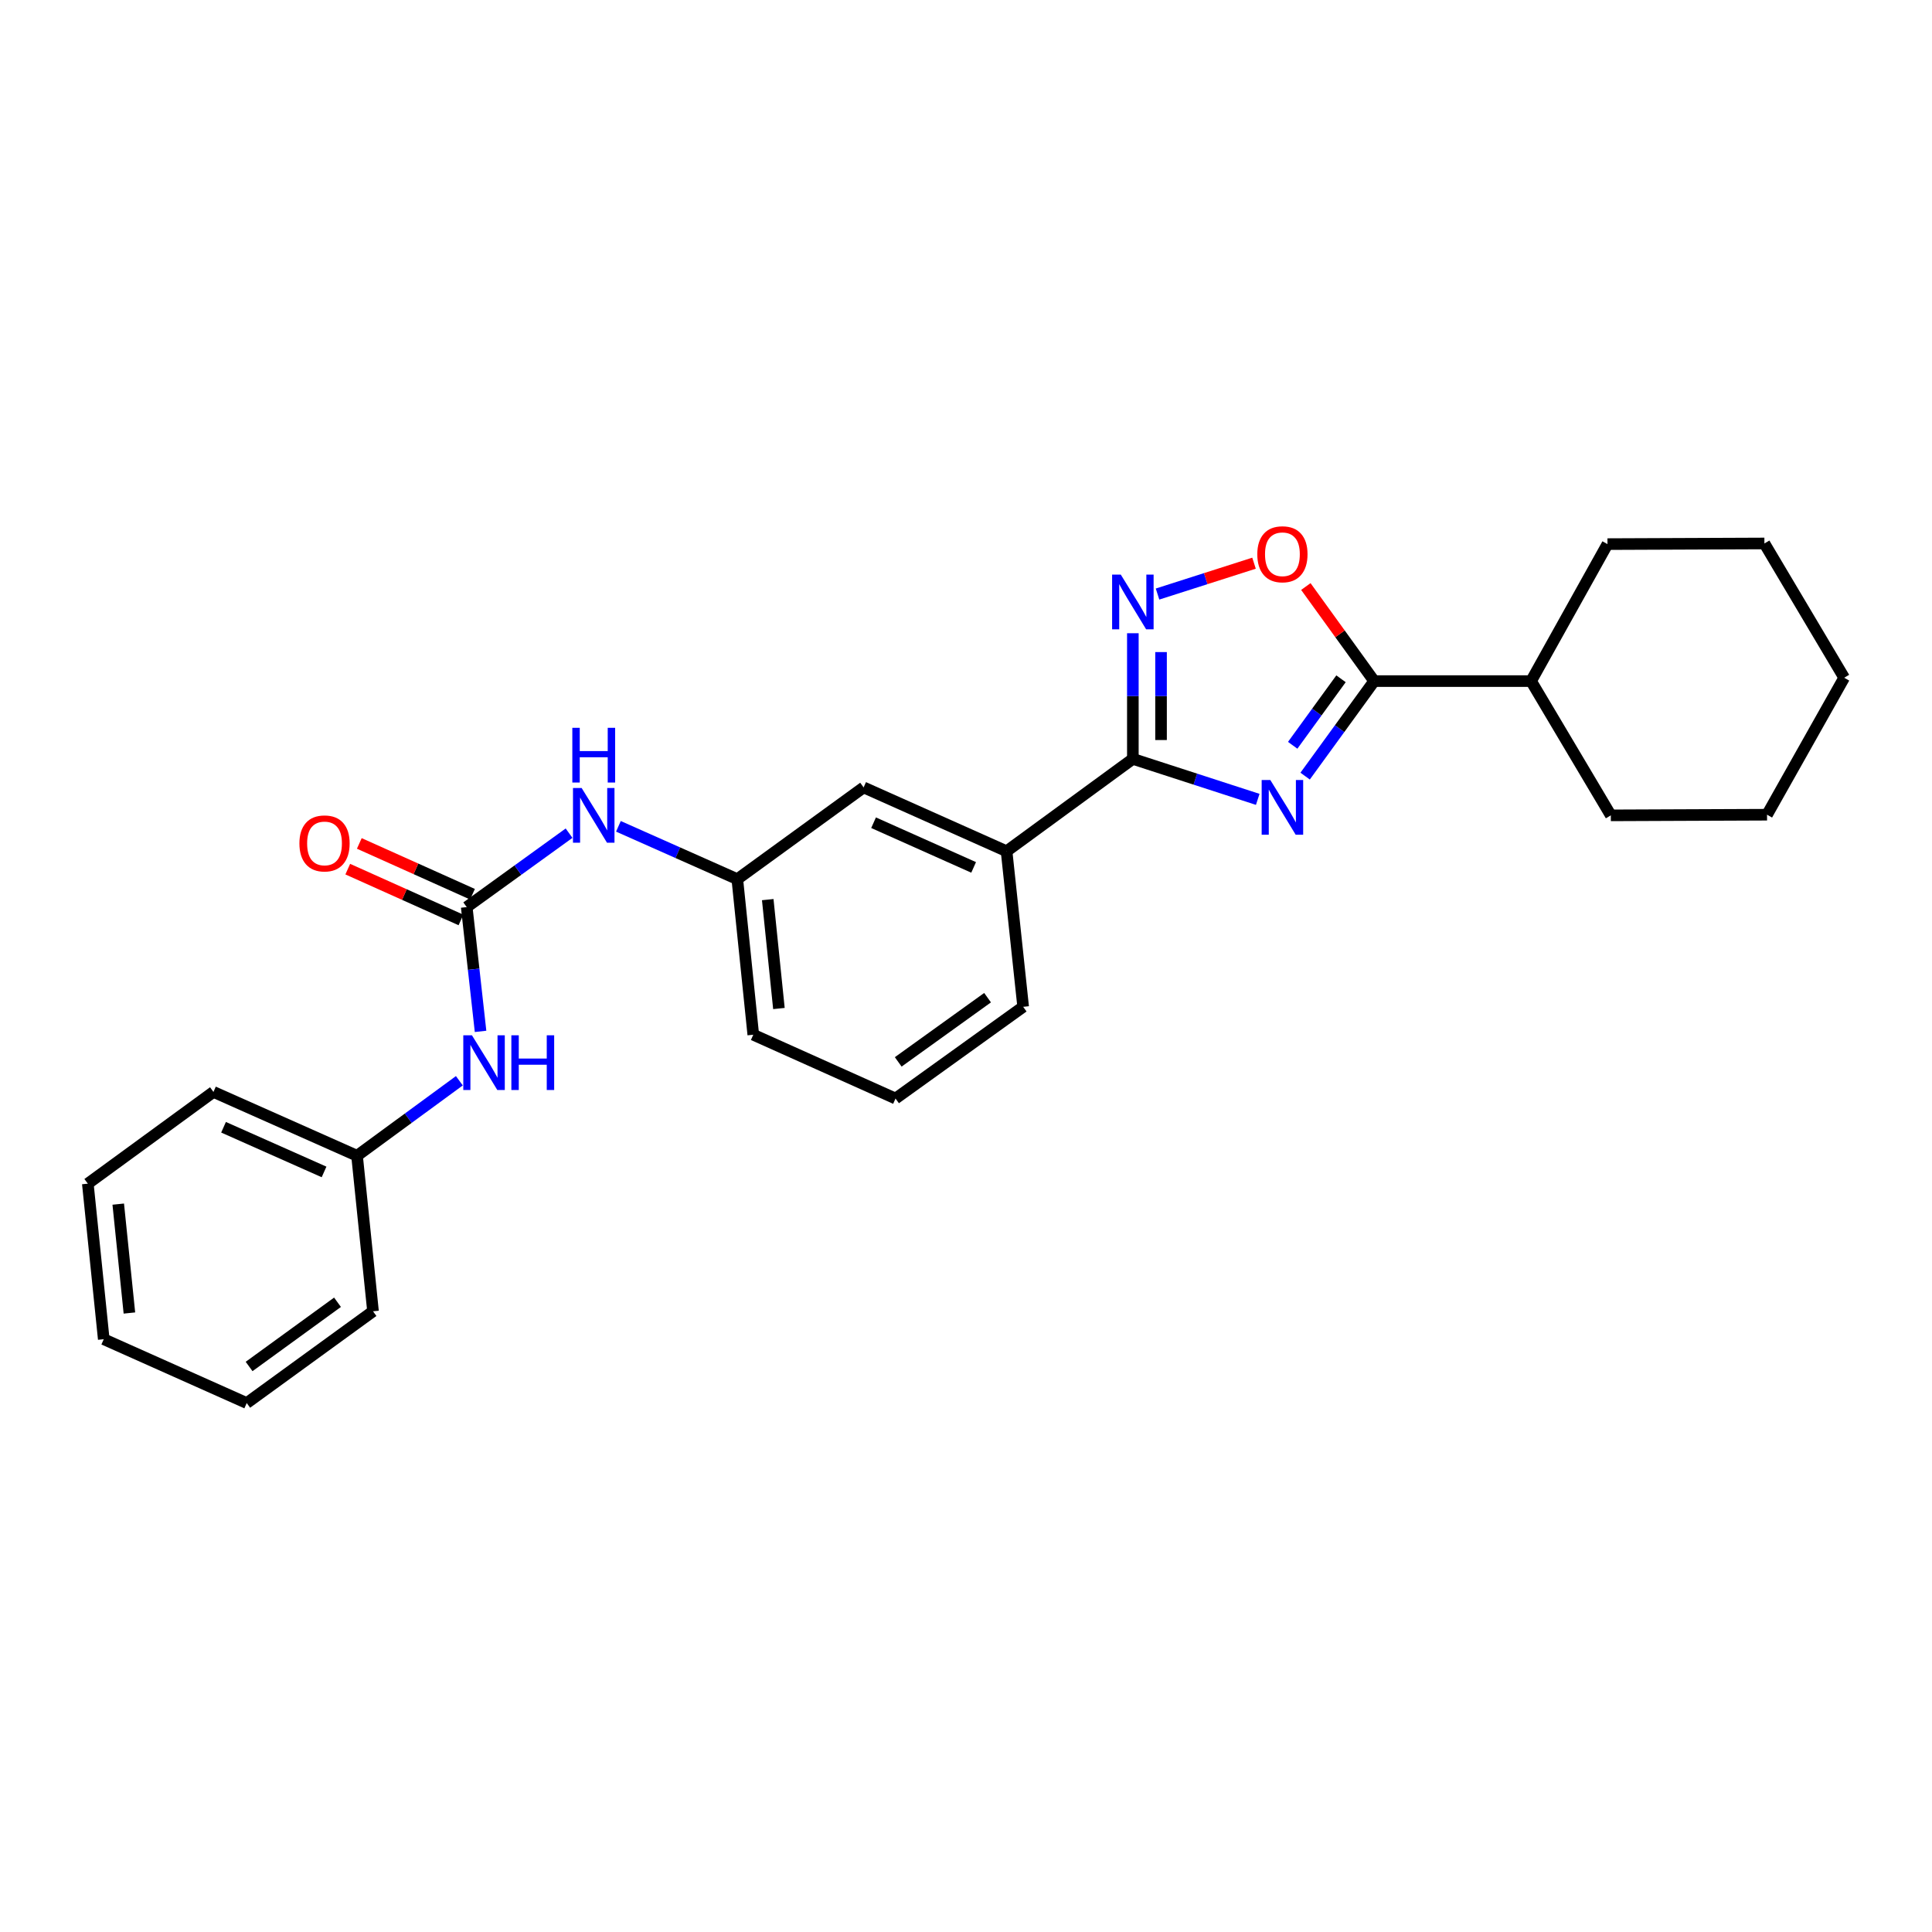 <?xml version='1.0' encoding='iso-8859-1'?>
<svg version='1.1' baseProfile='full'
              xmlns='http://www.w3.org/2000/svg'
                      xmlns:rdkit='http://www.rdkit.org/xml'
                      xmlns:xlink='http://www.w3.org/1999/xlink'
                  xml:space='preserve'
width='1000px' height='1000px' viewBox='0 0 1000 1000'>
<!-- END OF HEADER -->
<rect style='opacity:1.0;fill:#FFFFFF;stroke:none' width='1000' height='1000' x='0' y='0'> </rect>
<path class='bond-0' d='M 651.002,413.752 L 618.684,403.274' style='fill:none;fill-rule:evenodd;stroke:#0000FF;stroke-width:6px;stroke-linecap:butt;stroke-linejoin:miter;stroke-opacity:1' />
<path class='bond-0' d='M 618.684,403.274 L 586.366,392.796' style='fill:none;fill-rule:evenodd;stroke:#000000;stroke-width:6px;stroke-linecap:butt;stroke-linejoin:miter;stroke-opacity:1' />
<path class='bond-1' d='M 675.533,401.714 L 693.4,377.124' style='fill:none;fill-rule:evenodd;stroke:#0000FF;stroke-width:6px;stroke-linecap:butt;stroke-linejoin:miter;stroke-opacity:1' />
<path class='bond-1' d='M 693.4,377.124 L 711.267,352.534' style='fill:none;fill-rule:evenodd;stroke:#000000;stroke-width:6px;stroke-linecap:butt;stroke-linejoin:miter;stroke-opacity:1' />
<path class='bond-1' d='M 669.092,385.763 L 681.599,368.55' style='fill:none;fill-rule:evenodd;stroke:#0000FF;stroke-width:6px;stroke-linecap:butt;stroke-linejoin:miter;stroke-opacity:1' />
<path class='bond-1' d='M 681.599,368.55 L 694.106,351.337' style='fill:none;fill-rule:evenodd;stroke:#000000;stroke-width:6px;stroke-linecap:butt;stroke-linejoin:miter;stroke-opacity:1' />
<path class='bond-2' d='M 586.366,392.796 L 586.366,360.277' style='fill:none;fill-rule:evenodd;stroke:#000000;stroke-width:6px;stroke-linecap:butt;stroke-linejoin:miter;stroke-opacity:1' />
<path class='bond-2' d='M 586.366,360.277 L 586.366,327.759' style='fill:none;fill-rule:evenodd;stroke:#0000FF;stroke-width:6px;stroke-linecap:butt;stroke-linejoin:miter;stroke-opacity:1' />
<path class='bond-2' d='M 600.953,383.04 L 600.953,360.277' style='fill:none;fill-rule:evenodd;stroke:#000000;stroke-width:6px;stroke-linecap:butt;stroke-linejoin:miter;stroke-opacity:1' />
<path class='bond-2' d='M 600.953,360.277 L 600.953,337.514' style='fill:none;fill-rule:evenodd;stroke:#0000FF;stroke-width:6px;stroke-linecap:butt;stroke-linejoin:miter;stroke-opacity:1' />
<path class='bond-5' d='M 586.366,392.796 L 520.998,440.602' style='fill:none;fill-rule:evenodd;stroke:#000000;stroke-width:6px;stroke-linecap:butt;stroke-linejoin:miter;stroke-opacity:1' />
<path class='bond-3' d='M 711.267,352.534 L 693.586,328.062' style='fill:none;fill-rule:evenodd;stroke:#000000;stroke-width:6px;stroke-linecap:butt;stroke-linejoin:miter;stroke-opacity:1' />
<path class='bond-3' d='M 693.586,328.062 L 675.905,303.589' style='fill:none;fill-rule:evenodd;stroke:#FF0000;stroke-width:6px;stroke-linecap:butt;stroke-linejoin:miter;stroke-opacity:1' />
<path class='bond-11' d='M 711.267,352.534 L 792.487,352.534' style='fill:none;fill-rule:evenodd;stroke:#000000;stroke-width:6px;stroke-linecap:butt;stroke-linejoin:miter;stroke-opacity:1' />
<path class='bond-26' d='M 599.138,307.482 L 624.109,299.493' style='fill:none;fill-rule:evenodd;stroke:#0000FF;stroke-width:6px;stroke-linecap:butt;stroke-linejoin:miter;stroke-opacity:1' />
<path class='bond-26' d='M 624.109,299.493 L 649.08,291.504' style='fill:none;fill-rule:evenodd;stroke:#FF0000;stroke-width:6px;stroke-linecap:butt;stroke-linejoin:miter;stroke-opacity:1' />
<path class='bond-4' d='M 241.575,469.51 L 268.062,450.379' style='fill:none;fill-rule:evenodd;stroke:#000000;stroke-width:6px;stroke-linecap:butt;stroke-linejoin:miter;stroke-opacity:1' />
<path class='bond-4' d='M 268.062,450.379 L 294.548,431.249' style='fill:none;fill-rule:evenodd;stroke:#0000FF;stroke-width:6px;stroke-linecap:butt;stroke-linejoin:miter;stroke-opacity:1' />
<path class='bond-7' d='M 241.575,469.51 L 245.156,501.674' style='fill:none;fill-rule:evenodd;stroke:#000000;stroke-width:6px;stroke-linecap:butt;stroke-linejoin:miter;stroke-opacity:1' />
<path class='bond-7' d='M 245.156,501.674 L 248.736,533.839' style='fill:none;fill-rule:evenodd;stroke:#0000FF;stroke-width:6px;stroke-linecap:butt;stroke-linejoin:miter;stroke-opacity:1' />
<path class='bond-8' d='M 244.562,462.856 L 215.27,449.706' style='fill:none;fill-rule:evenodd;stroke:#000000;stroke-width:6px;stroke-linecap:butt;stroke-linejoin:miter;stroke-opacity:1' />
<path class='bond-8' d='M 215.27,449.706 L 185.977,436.556' style='fill:none;fill-rule:evenodd;stroke:#FF0000;stroke-width:6px;stroke-linecap:butt;stroke-linejoin:miter;stroke-opacity:1' />
<path class='bond-8' d='M 238.588,476.164 L 209.295,463.014' style='fill:none;fill-rule:evenodd;stroke:#000000;stroke-width:6px;stroke-linecap:butt;stroke-linejoin:miter;stroke-opacity:1' />
<path class='bond-8' d='M 209.295,463.014 L 180.003,449.864' style='fill:none;fill-rule:evenodd;stroke:#FF0000;stroke-width:6px;stroke-linecap:butt;stroke-linejoin:miter;stroke-opacity:1' />
<path class='bond-9' d='M 520.998,440.602 L 447.007,407.561' style='fill:none;fill-rule:evenodd;stroke:#000000;stroke-width:6px;stroke-linecap:butt;stroke-linejoin:miter;stroke-opacity:1' />
<path class='bond-9' d='M 503.951,448.966 L 452.158,425.837' style='fill:none;fill-rule:evenodd;stroke:#000000;stroke-width:6px;stroke-linecap:butt;stroke-linejoin:miter;stroke-opacity:1' />
<path class='bond-13' d='M 520.998,440.602 L 529.588,521.117' style='fill:none;fill-rule:evenodd;stroke:#000000;stroke-width:6px;stroke-linecap:butt;stroke-linejoin:miter;stroke-opacity:1' />
<path class='bond-6' d='M 320.089,427.704 L 350.86,441.378' style='fill:none;fill-rule:evenodd;stroke:#0000FF;stroke-width:6px;stroke-linecap:butt;stroke-linejoin:miter;stroke-opacity:1' />
<path class='bond-6' d='M 350.86,441.378 L 381.631,455.052' style='fill:none;fill-rule:evenodd;stroke:#000000;stroke-width:6px;stroke-linecap:butt;stroke-linejoin:miter;stroke-opacity:1' />
<path class='bond-12' d='M 237.76,559.393 L 211.283,578.806' style='fill:none;fill-rule:evenodd;stroke:#0000FF;stroke-width:6px;stroke-linecap:butt;stroke-linejoin:miter;stroke-opacity:1' />
<path class='bond-12' d='M 211.283,578.806 L 184.805,598.22' style='fill:none;fill-rule:evenodd;stroke:#000000;stroke-width:6px;stroke-linecap:butt;stroke-linejoin:miter;stroke-opacity:1' />
<path class='bond-10' d='M 447.007,407.561 L 381.631,455.052' style='fill:none;fill-rule:evenodd;stroke:#000000;stroke-width:6px;stroke-linecap:butt;stroke-linejoin:miter;stroke-opacity:1' />
<path class='bond-28' d='M 381.631,455.052 L 389.897,535.575' style='fill:none;fill-rule:evenodd;stroke:#000000;stroke-width:6px;stroke-linecap:butt;stroke-linejoin:miter;stroke-opacity:1' />
<path class='bond-28' d='M 397.382,465.641 L 403.168,522.007' style='fill:none;fill-rule:evenodd;stroke:#000000;stroke-width:6px;stroke-linecap:butt;stroke-linejoin:miter;stroke-opacity:1' />
<path class='bond-16' d='M 792.487,352.534 L 833.761,422.027' style='fill:none;fill-rule:evenodd;stroke:#000000;stroke-width:6px;stroke-linecap:butt;stroke-linejoin:miter;stroke-opacity:1' />
<path class='bond-17' d='M 792.487,352.534 L 832.027,281.631' style='fill:none;fill-rule:evenodd;stroke:#000000;stroke-width:6px;stroke-linecap:butt;stroke-linejoin:miter;stroke-opacity:1' />
<path class='bond-18' d='M 184.805,598.22 L 110.482,565.179' style='fill:none;fill-rule:evenodd;stroke:#000000;stroke-width:6px;stroke-linecap:butt;stroke-linejoin:miter;stroke-opacity:1' />
<path class='bond-18' d='M 167.731,606.593 L 115.705,583.465' style='fill:none;fill-rule:evenodd;stroke:#000000;stroke-width:6px;stroke-linecap:butt;stroke-linejoin:miter;stroke-opacity:1' />
<path class='bond-19' d='M 184.805,598.22 L 193.072,678.726' style='fill:none;fill-rule:evenodd;stroke:#000000;stroke-width:6px;stroke-linecap:butt;stroke-linejoin:miter;stroke-opacity:1' />
<path class='bond-14' d='M 529.588,521.117 L 463.523,568.599' style='fill:none;fill-rule:evenodd;stroke:#000000;stroke-width:6px;stroke-linecap:butt;stroke-linejoin:miter;stroke-opacity:1' />
<path class='bond-14' d='M 511.165,516.394 L 464.919,549.631' style='fill:none;fill-rule:evenodd;stroke:#000000;stroke-width:6px;stroke-linecap:butt;stroke-linejoin:miter;stroke-opacity:1' />
<path class='bond-15' d='M 463.523,568.599 L 389.897,535.575' style='fill:none;fill-rule:evenodd;stroke:#000000;stroke-width:6px;stroke-linecap:butt;stroke-linejoin:miter;stroke-opacity:1' />
<path class='bond-20' d='M 833.761,422.027 L 914.616,421.695' style='fill:none;fill-rule:evenodd;stroke:#000000;stroke-width:6px;stroke-linecap:butt;stroke-linejoin:miter;stroke-opacity:1' />
<path class='bond-21' d='M 832.027,281.631 L 913.255,281.299' style='fill:none;fill-rule:evenodd;stroke:#000000;stroke-width:6px;stroke-linecap:butt;stroke-linejoin:miter;stroke-opacity:1' />
<path class='bond-22' d='M 110.482,565.179 L 45.455,612.661' style='fill:none;fill-rule:evenodd;stroke:#000000;stroke-width:6px;stroke-linecap:butt;stroke-linejoin:miter;stroke-opacity:1' />
<path class='bond-23' d='M 193.072,678.726 L 127.704,726.217' style='fill:none;fill-rule:evenodd;stroke:#000000;stroke-width:6px;stroke-linecap:butt;stroke-linejoin:miter;stroke-opacity:1' />
<path class='bond-23' d='M 174.692,674.048 L 128.935,707.291' style='fill:none;fill-rule:evenodd;stroke:#000000;stroke-width:6px;stroke-linecap:butt;stroke-linejoin:miter;stroke-opacity:1' />
<path class='bond-27' d='M 914.616,421.695 L 954.545,350.8' style='fill:none;fill-rule:evenodd;stroke:#000000;stroke-width:6px;stroke-linecap:butt;stroke-linejoin:miter;stroke-opacity:1' />
<path class='bond-25' d='M 913.255,281.299 L 954.545,350.8' style='fill:none;fill-rule:evenodd;stroke:#000000;stroke-width:6px;stroke-linecap:butt;stroke-linejoin:miter;stroke-opacity:1' />
<path class='bond-29' d='M 45.455,612.661 L 53.705,693.176' style='fill:none;fill-rule:evenodd;stroke:#000000;stroke-width:6px;stroke-linecap:butt;stroke-linejoin:miter;stroke-opacity:1' />
<path class='bond-29' d='M 61.203,623.252 L 66.978,679.612' style='fill:none;fill-rule:evenodd;stroke:#000000;stroke-width:6px;stroke-linecap:butt;stroke-linejoin:miter;stroke-opacity:1' />
<path class='bond-24' d='M 127.704,726.217 L 53.705,693.176' style='fill:none;fill-rule:evenodd;stroke:#000000;stroke-width:6px;stroke-linecap:butt;stroke-linejoin:miter;stroke-opacity:1' />
<path  class='atom-0' d='M 657.517 403.734
L 666.797 418.734
Q 667.717 420.214, 669.197 422.894
Q 670.677 425.574, 670.757 425.734
L 670.757 403.734
L 674.517 403.734
L 674.517 432.054
L 670.637 432.054
L 660.677 415.654
Q 659.517 413.734, 658.277 411.534
Q 657.077 409.334, 656.717 408.654
L 656.717 432.054
L 653.037 432.054
L 653.037 403.734
L 657.517 403.734
' fill='#0000FF'/>
<path  class='atom-3' d='M 580.106 297.408
L 589.386 312.408
Q 590.306 313.888, 591.786 316.568
Q 593.266 319.248, 593.346 319.408
L 593.346 297.408
L 597.106 297.408
L 597.106 325.728
L 593.226 325.728
L 583.266 309.328
Q 582.106 307.408, 580.866 305.208
Q 579.666 303.008, 579.306 302.328
L 579.306 325.728
L 575.626 325.728
L 575.626 297.408
L 580.106 297.408
' fill='#0000FF'/>
<path  class='atom-4' d='M 650.777 286.882
Q 650.777 280.082, 654.137 276.282
Q 657.497 272.482, 663.777 272.482
Q 670.057 272.482, 673.417 276.282
Q 676.777 280.082, 676.777 286.882
Q 676.777 293.762, 673.377 297.682
Q 669.977 301.562, 663.777 301.562
Q 657.537 301.562, 654.137 297.682
Q 650.777 293.802, 650.777 286.882
M 663.777 298.362
Q 668.097 298.362, 670.417 295.482
Q 672.777 292.562, 672.777 286.882
Q 672.777 281.322, 670.417 278.522
Q 668.097 275.682, 663.777 275.682
Q 659.457 275.682, 657.097 278.482
Q 654.777 281.282, 654.777 286.882
Q 654.777 292.602, 657.097 295.482
Q 659.457 298.362, 663.777 298.362
' fill='#FF0000'/>
<path  class='atom-7' d='M 301.056 407.867
L 310.336 422.867
Q 311.256 424.347, 312.736 427.027
Q 314.216 429.707, 314.296 429.867
L 314.296 407.867
L 318.056 407.867
L 318.056 436.187
L 314.176 436.187
L 304.216 419.787
Q 303.056 417.867, 301.816 415.667
Q 300.616 413.467, 300.256 412.787
L 300.256 436.187
L 296.576 436.187
L 296.576 407.867
L 301.056 407.867
' fill='#0000FF'/>
<path  class='atom-7' d='M 296.236 376.715
L 300.076 376.715
L 300.076 388.755
L 314.556 388.755
L 314.556 376.715
L 318.396 376.715
L 318.396 405.035
L 314.556 405.035
L 314.556 391.955
L 300.076 391.955
L 300.076 405.035
L 296.236 405.035
L 296.236 376.715
' fill='#0000FF'/>
<path  class='atom-8' d='M 244.278 535.864
L 253.558 550.864
Q 254.478 552.344, 255.958 555.024
Q 257.438 557.704, 257.518 557.864
L 257.518 535.864
L 261.278 535.864
L 261.278 564.184
L 257.398 564.184
L 247.438 547.784
Q 246.278 545.864, 245.038 543.664
Q 243.838 541.464, 243.478 540.784
L 243.478 564.184
L 239.798 564.184
L 239.798 535.864
L 244.278 535.864
' fill='#0000FF'/>
<path  class='atom-8' d='M 264.678 535.864
L 268.518 535.864
L 268.518 547.904
L 282.998 547.904
L 282.998 535.864
L 286.838 535.864
L 286.838 564.184
L 282.998 564.184
L 282.998 551.104
L 268.518 551.104
L 268.518 564.184
L 264.678 564.184
L 264.678 535.864
' fill='#0000FF'/>
<path  class='atom-9' d='M 154.973 436.549
Q 154.973 429.749, 158.333 425.949
Q 161.693 422.149, 167.973 422.149
Q 174.253 422.149, 177.613 425.949
Q 180.973 429.749, 180.973 436.549
Q 180.973 443.429, 177.573 447.349
Q 174.173 451.229, 167.973 451.229
Q 161.733 451.229, 158.333 447.349
Q 154.973 443.469, 154.973 436.549
M 167.973 448.029
Q 172.293 448.029, 174.613 445.149
Q 176.973 442.229, 176.973 436.549
Q 176.973 430.989, 174.613 428.189
Q 172.293 425.349, 167.973 425.349
Q 163.653 425.349, 161.293 428.149
Q 158.973 430.949, 158.973 436.549
Q 158.973 442.269, 161.293 445.149
Q 163.653 448.029, 167.973 448.029
' fill='#FF0000'/>
</svg>
